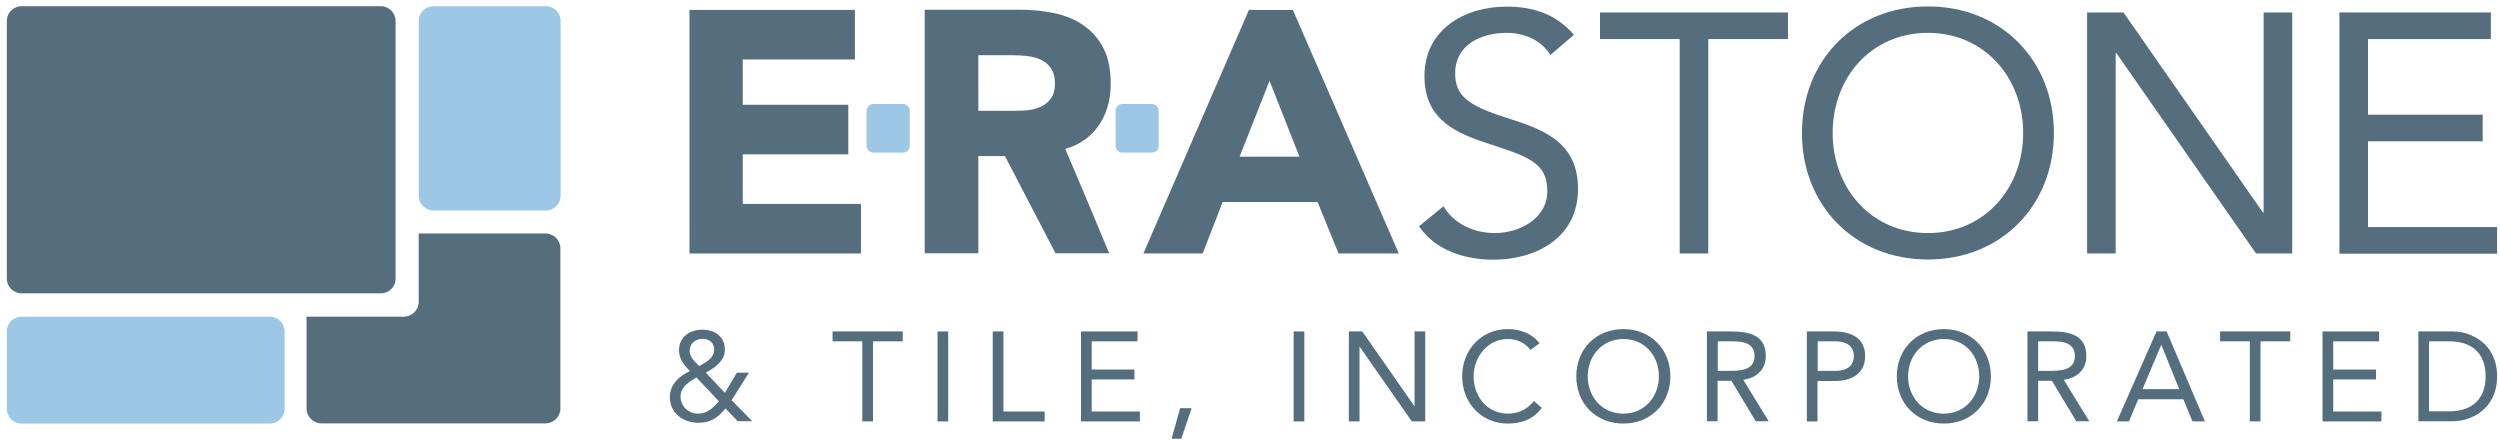<?xml version="1.0" encoding="UTF-8"?>
<!-- Generator: Adobe Illustrator 27.0.0, SVG Export Plug-In . SVG Version: 6.00 Build 0)  -->
<svg xmlns="http://www.w3.org/2000/svg" xmlns:xlink="http://www.w3.org/1999/xlink" version="1.1" id="Layer_1" x="0px" y="0px" viewBox="0 0 1286.1 227" style="enable-background:new 0 0 1286.1 227;" xml:space="preserve">
<style type="text/css">
	.st0{fill:#556E7E;}
	.st1{fill:#9CC7E5;}
</style>
<g>
	<path class="st0" d="M195.9,150.9H11.1c-4.2,0-7.6-3.4-7.6-7.6V10.8c0-4.2,3.4-7.6,7.6-7.6h184.8c4.2,0,7.6,3.4,7.6,7.6v132.6   C203.5,147.6,200.1,150.9,195.9,150.9z"></path>
	<path class="st1" d="M138.8,217.9H11.1c-4.2,0-7.6-3.4-7.6-7.6v-39.8c0-4.2,3.4-7.6,7.6-7.6h127.7c4.2,0,7.6,3.4,7.6,7.6v39.8   C146.4,214.5,143,217.9,138.8,217.9z"></path>
	<path class="st0" d="M215.4,120.1v35.1c0,4.3-3.5,7.7-7.7,7.7h-50v47.2c0,4.3,3.5,7.7,7.7,7.7h50h65.2c4.3,0,7.7-3.5,7.7-7.7v-47.2   v-35.1c0-4.3-3.5-7.7-7.7-7.7H215.4z"></path>
	<path class="st1" d="M223,108.3h57.8c4.2,0,7.6-3.4,7.6-7.6V10.8c0-4.2-3.4-7.6-7.6-7.6H223c-4.2,0-7.6,3.4-7.6,7.6v89.9   C215.4,104.9,218.8,108.3,223,108.3z"></path>
	<g>
		<path class="st0" d="M797.6,28.3c-4.9-7.9-13.7-11.4-22.6-11.4c-13,0-26.4,6.1-26.4,20.8c0,11.4,6.3,16.5,26.1,22.8    c19.3,6.1,37.1,12.4,37.1,36.8c0,24.7-21.2,36.3-43.6,36.3c-14.4,0-29.8-4.7-38.2-17.2l12.6-10.3c5.3,9.1,15.8,13.8,26.4,13.8    c12.6,0,27-7.4,27-21.5c0-15.2-10.3-17.9-32.4-25.2c-17.5-5.8-30.8-13.5-30.8-34.1c0-23.8,20.5-35.7,42.2-35.7    c13.8,0,25.6,3.9,34.7,14.5L797.6,28.3z"></path>
		<path class="st0" d="M919.8,20.1h-41v110.3h-14.7V20.1h-41V6.4h96.7V20.1z"></path>
		<path class="st0" d="M927,68.4c0-37.5,27.1-65.1,64.8-65.1c37.7,0,64.8,27.7,64.8,65.1s-27.1,65.1-64.8,65.1    C954.2,133.5,927,105.9,927,68.4z M1040.8,68.4c0-28.5-20-51.5-49-51.5c-29.1,0-49,22.9-49,51.5s20,51.5,49,51.5    C1020.9,119.9,1040.8,96.9,1040.8,68.4z"></path>
		<path class="st0" d="M1073.8,6.4h18.6l71.8,103h0.3V6.4h14.7v124h-18.6l-71.8-103h-0.4v103h-14.7V6.4z"></path>
		<path class="st0" d="M1203.5,6.4h77.9v13.7h-63.2v38.9h59v13.7h-59v44.1h66.4v13.7h-81.1V6.4z"></path>
	</g>
	<g>
		<path class="st0" d="M373.2,210.1c-3.7,4.7-7.7,7.4-13.9,7.4c-7.8,0-14.7-4.9-14.7-13.2c0-6.5,4.7-10.8,10.3-13.4    c-3-3.1-5.6-6.3-5.6-10.7c0-6.9,5.6-10.6,12-10.6c6.3,0,11.6,3.5,11.6,10.3c0,5.8-5.2,9.3-9.8,11.8l9.8,10.4l6.2-10.4h6.2    l-8.9,14.2l10.6,10.8h-7.5L373.2,210.1z M358.3,194.2c-3.9,2.2-8.2,4.9-8.2,9.9s4.2,8.7,9,8.7c4.8,0,7.8-3,10.7-6.4L358.3,194.2z     M359.7,188.3c3.5-1.9,7.7-4,7.7-8.6c0-3.4-2.7-5.4-5.9-5.4c-3.7,0-6.7,2.4-6.7,6.2c0,2.5,1.6,4.4,3.2,6.1L359.7,188.3z"></path>
		<path class="st0" d="M464.4,175.6h-15.3v41.2h-5.5v-41.2h-15.3v-5.1h36.1V175.6z"></path>
		<path class="st0" d="M482.3,170.5h5.5v46.3h-5.5V170.5z"></path>
		<path class="st0" d="M510.7,170.5h5.5v41.2h21.2v5.1h-26.7V170.5z"></path>
		<path class="st0" d="M556.1,170.5h29.1v5.1h-23.6v14.5h22v5.1h-22v16.5h24.8v5.1h-30.3V170.5z"></path>
		<path class="st0" d="M607.7,225.7h-5l4.4-15.7h5.9L607.7,225.7z"></path>
		<path class="st0" d="M665.5,170.5h5.5v46.3h-5.5V170.5z"></path>
		<path class="st0" d="M693.9,170.5h6.9l26.8,38.4h0.1v-38.4h5.5v46.3h-6.9l-26.8-38.4h-0.1v38.4h-5.5V170.5z"></path>
		<path class="st0" d="M787.3,180c-2.7-3.7-7.1-5.6-11.6-5.6c-10.3,0-17.6,9.1-17.6,19.2c0,10.7,7.3,19.2,17.6,19.2    c5.6,0,10.1-2.3,13.4-6.5l4.1,3.5c-4.1,5.6-10.1,8.1-17.5,8.1c-13.3,0-23.5-10.3-23.5-24.3c0-13.6,9.8-24.3,23.5-24.3    c6.3,0,12.4,2.2,16.3,7.3L787.3,180z"></path>
		<path class="st0" d="M810.9,193.6c0-14,10.1-24.3,24.2-24.3c14,0,24.2,10.3,24.2,24.3s-10.1,24.3-24.2,24.3    C821,217.9,810.9,207.6,810.9,193.6z M853.4,193.6c0-10.7-7.4-19.2-18.3-19.2c-10.8,0-18.3,8.6-18.3,19.2    c0,10.6,7.4,19.2,18.3,19.2C845.9,212.8,853.4,204.2,853.4,193.6z"></path>
		<path class="st0" d="M878.2,170.5H890c9,0,18.4,1.3,18.4,12.7c0,6.7-4.4,11.1-11.6,12.2l13.1,21.3h-6.7l-12.5-20.8h-7.1v20.8h-5.5    V170.5z M883.7,190.8h4.9c6.1,0,14,0,14-7.6c0-6.7-5.8-7.6-11.2-7.6h-7.7V190.8z"></path>
		<path class="st0" d="M929.6,170.5h13.7c8.5,0,16.2,3,16.2,12.7c0,10.1-8.6,12.8-15.2,12.8h-9.3v20.8h-5.5V170.5z M935.1,190.8h9.3    c5.5,0,9.3-2.5,9.3-7.6s-3.8-7.6-9.3-7.6h-9.3V190.8z"></path>
		<path class="st0" d="M975.8,193.6c0-14,10.1-24.3,24.2-24.3c14,0,24.2,10.3,24.2,24.3s-10.1,24.3-24.2,24.3    C985.9,217.9,975.8,207.6,975.8,193.6z M1018.2,193.6c0-10.7-7.4-19.2-18.3-19.2c-10.8,0-18.3,8.6-18.3,19.2    c0,10.6,7.4,19.2,18.3,19.2C1010.8,212.8,1018.2,204.2,1018.2,193.6z"></path>
		<path class="st0" d="M1043.1,170.5h11.8c9,0,18.4,1.3,18.4,12.7c0,6.7-4.4,11.1-11.6,12.2l13.1,21.3h-6.7l-12.5-20.8h-7.1v20.8    h-5.5V170.5z M1048.5,190.8h4.9c6.1,0,14,0,14-7.6c0-6.7-5.8-7.6-11.2-7.6h-7.7V190.8z"></path>
		<path class="st0" d="M1109.4,170.5h5.2l19.7,46.3h-6.4l-4.7-11.4H1100l-4.8,11.4h-6.2L1109.4,170.5z M1111.9,177.5h-0.1l-9.6,22.7    h18.9L1111.9,177.5z"></path>
		<path class="st0" d="M1178.2,175.6h-15.3v41.2h-5.5v-41.2h-15.3v-5.1h36.1V175.6z"></path>
		<path class="st0" d="M1194.8,170.5h29.1v5.1h-23.6v14.5h22v5.1h-22v16.5h24.8v5.1h-30.3V170.5z"></path>
		<path class="st0" d="M1244.1,170.5h17.8c9.1,0,22.7,6.1,22.7,23.1c0,17.1-13.6,23.1-22.7,23.1h-17.8V170.5z M1249.6,211.6h10.5    c10.6,0,18.6-5.4,18.6-18c0-12.7-8-18-18.6-18h-10.5V211.6z"></path>
	</g>
	<path class="st1" d="M592.6,78.5h-15.2c-1.9,0-3.5-1.6-3.5-3.5V57c0-1.9,1.6-3.5,3.5-3.5h15.2c1.9,0,3.5,1.6,3.5,3.5v18   C596.1,76.9,594.6,78.5,592.6,78.5z"></path>
	<path class="st1" d="M464.5,78.5h-15.2c-1.9,0-3.5-1.6-3.5-3.5V57c0-1.9,1.6-3.5,3.5-3.5h15.2c1.9,0,3.5,1.6,3.5,3.5v18   C468.1,76.9,466.5,78.5,464.5,78.5z"></path>
	<g>
		<polygon class="st0" points="382.1,79.4 436.4,79.4 436.4,53.9 382.1,53.9 382.1,30.6 439.8,30.6 439.8,5.1 354.7,5.1     354.7,130.4 442.9,130.4 442.9,104.9 382.1,104.9   "></polygon>
		<path class="st0" d="M564.5,65.6c4.6-6.2,6.9-13.7,6.9-22.5c0-7.2-1.2-13.3-3.7-18.2c-2.5-4.9-5.9-8.8-10.2-11.8    c-4.3-3-9.3-5.1-15-6.3c-5.7-1.2-11.7-1.8-18.2-1.8h-48.6v125.3h27.6v-50H517l26,50h18h9.6l-12.9-30.9L548,76.6    C555,74.6,560.5,70.9,564.5,65.6z M535,55.1c-2.2,1-4.7,1.5-7.4,1.7c-2.7,0.2-5.4,0.2-7.9,0.2h-16.4V28.4h18    c2.6,0,5.1,0.2,7.6,0.5c2.5,0.3,4.8,1,6.9,2c2.1,1.1,3.8,2.5,5,4.5c1.3,1.9,1.9,4.4,1.9,7.5c0,3.4-0.7,6-2.2,7.9    C539.1,52.7,537.2,54.2,535,55.1z"></path>
		<path class="st0" d="M665.1,5.1h-22.6l-54.3,125.3h30.5l10.3-26.5h48.8l10.8,26.5h31L665.1,5.1z M637.7,80.6l15.4-39l15.4,39    H637.7z"></path>
	</g>
</g>
</svg>
